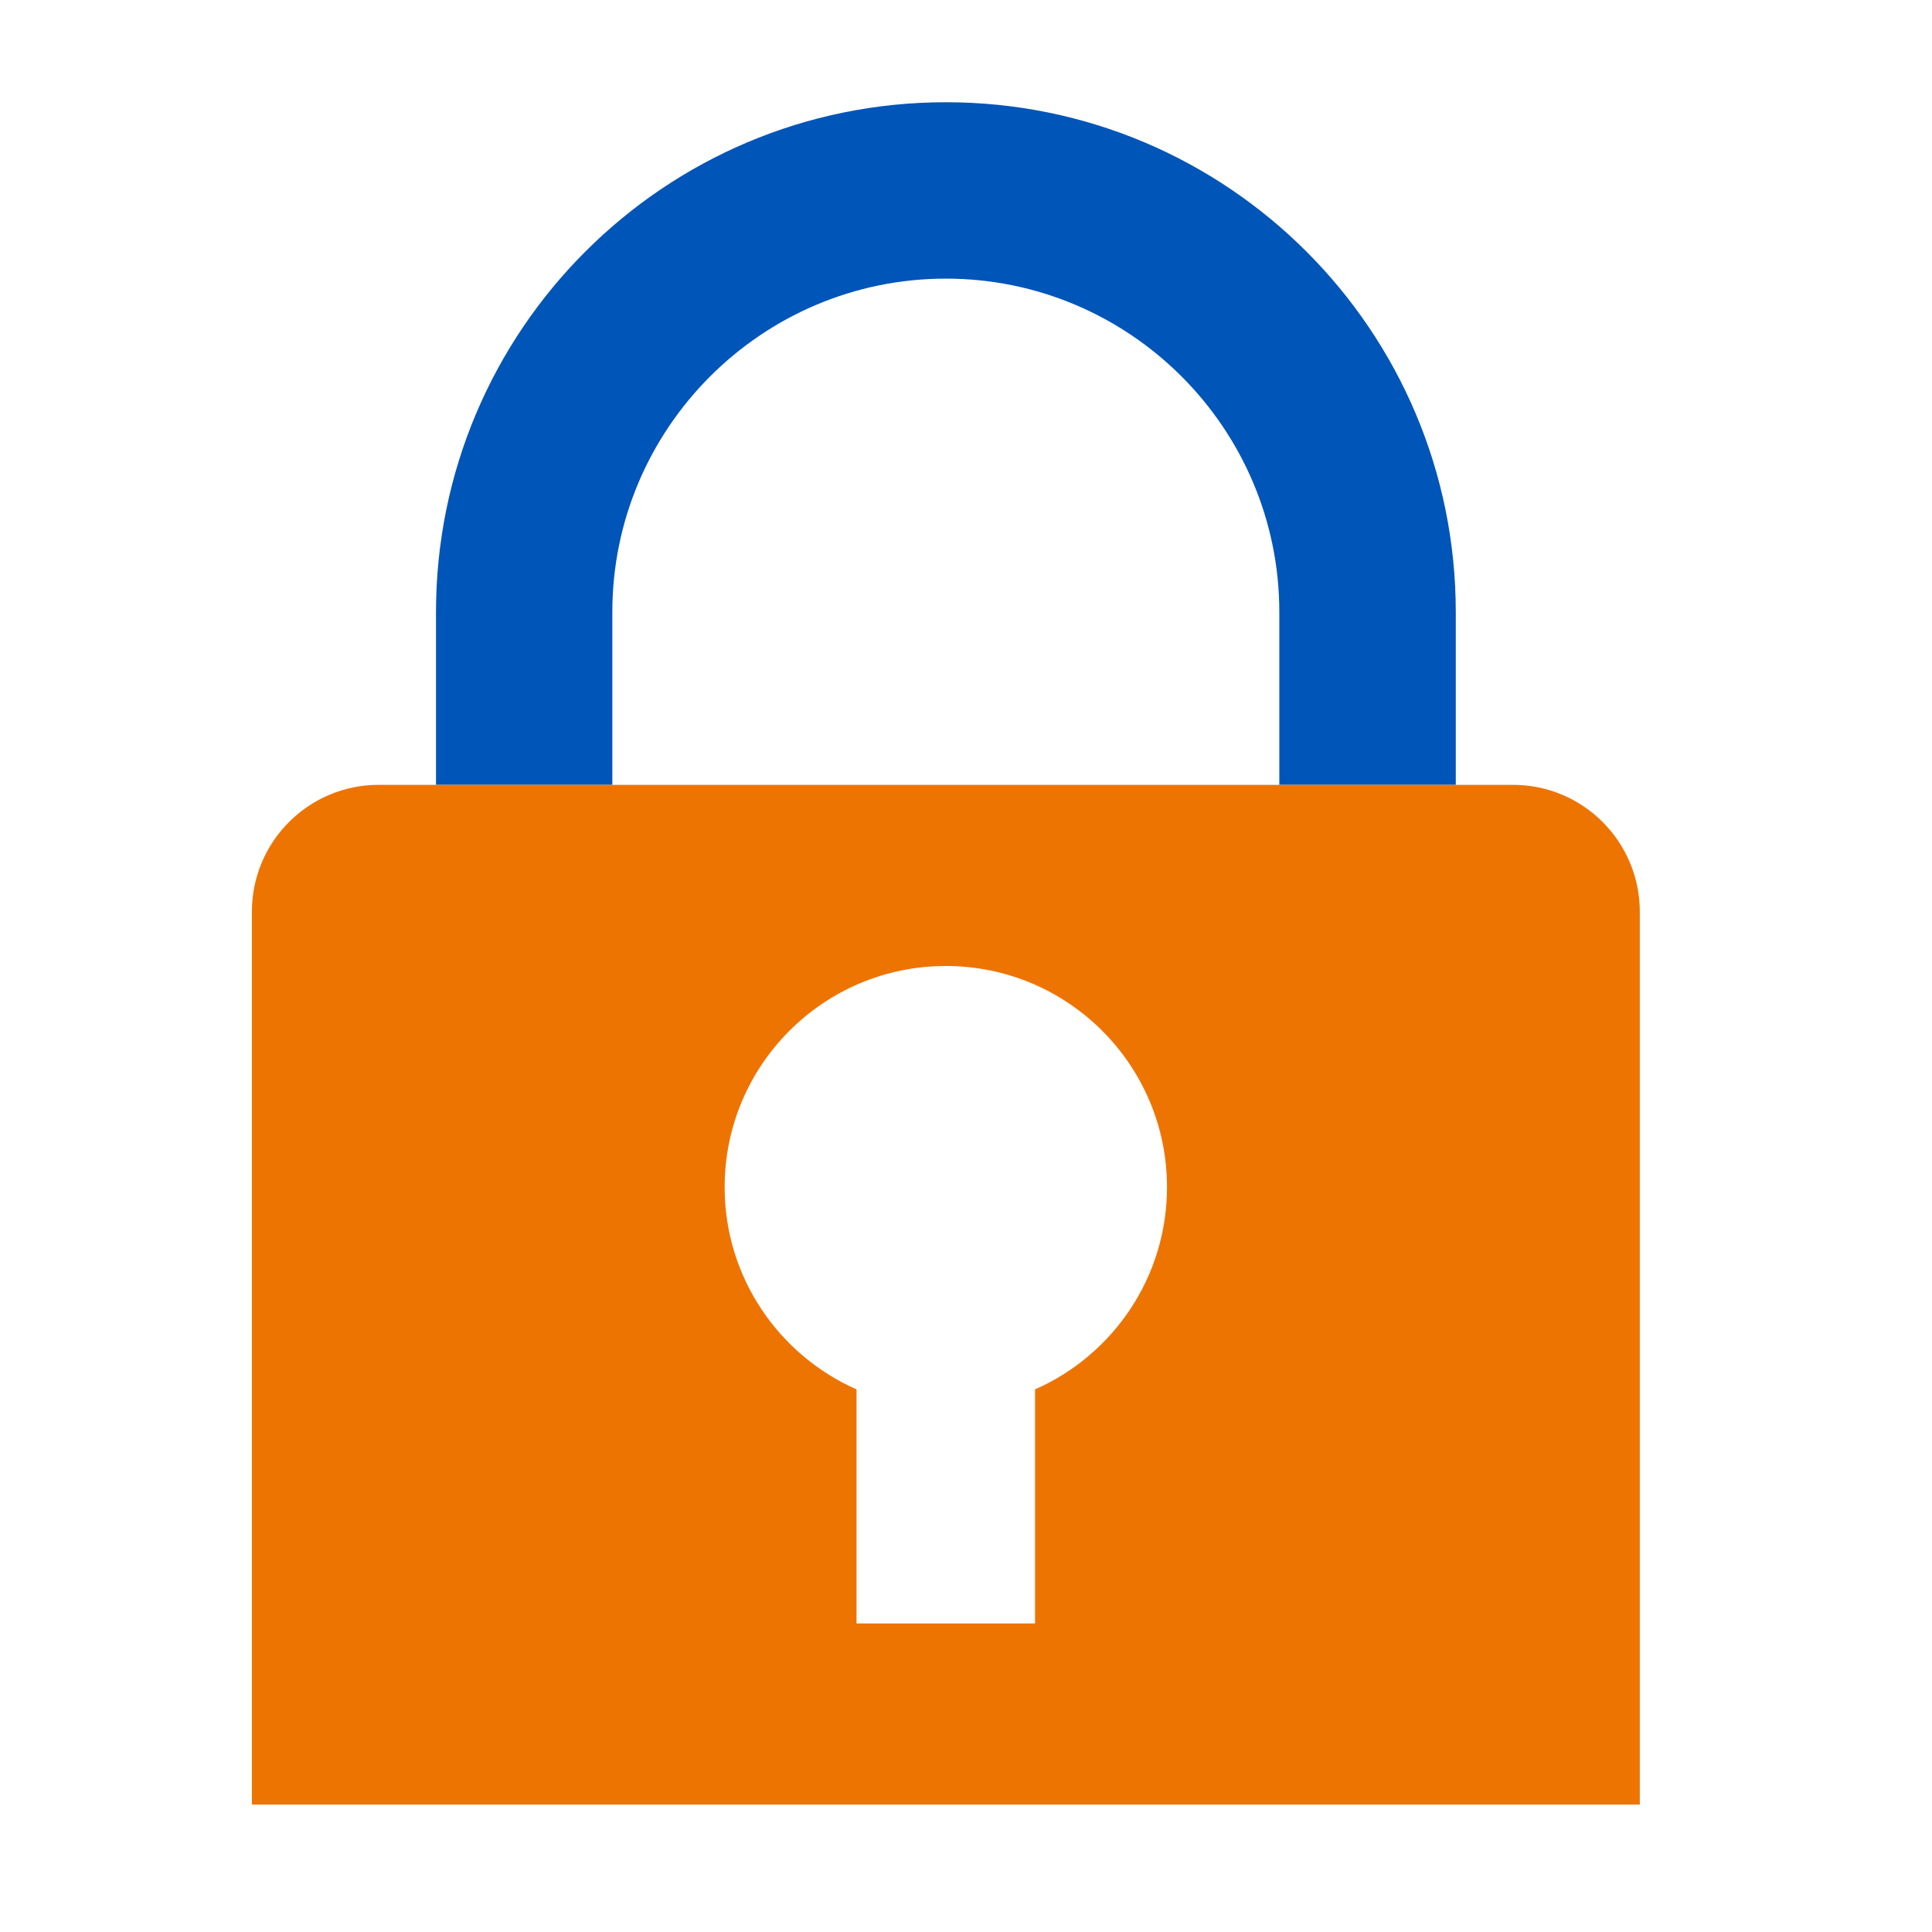 <svg xmlns="http://www.w3.org/2000/svg" xmlns:xlink="http://www.w3.org/1999/xlink" id="Camada_1" x="0px" y="0px" viewBox="0 0 283.46 283.46" style="enable-background:new 0 0 283.46 283.46;" xml:space="preserve">
<style type="text/css">
	.st0{fill:#0055B8;}
	.st1{fill:#EE7402;}
</style>
<g>
	<g>
		<path class="st0" d="M89.84,115.15V89.81c0-26.98,21.95-48.93,48.93-48.93c26.98,0,48.93,21.95,48.93,48.93v25.34h25.89V89.81    c0-41.32-33.49-74.81-74.81-74.81h0c-41.32,0-74.81,33.49-74.81,74.81v25.34H89.84z"></path>
		<path class="st1" d="M221.98,115.15H55.56c-10.27,0-18.6,8.33-18.6,18.6v131.02h203.63V133.76    C240.58,123.48,232.26,115.15,221.98,115.15z M151.86,203.85v34.34h-26.19v-34.34c-11.39-5.04-19.35-16.42-19.35-29.67    c0-17.92,14.53-32.45,32.45-32.45s32.45,14.53,32.45,32.45C171.22,187.44,163.26,198.82,151.86,203.85z"></path>
	</g>
</g>
</svg>